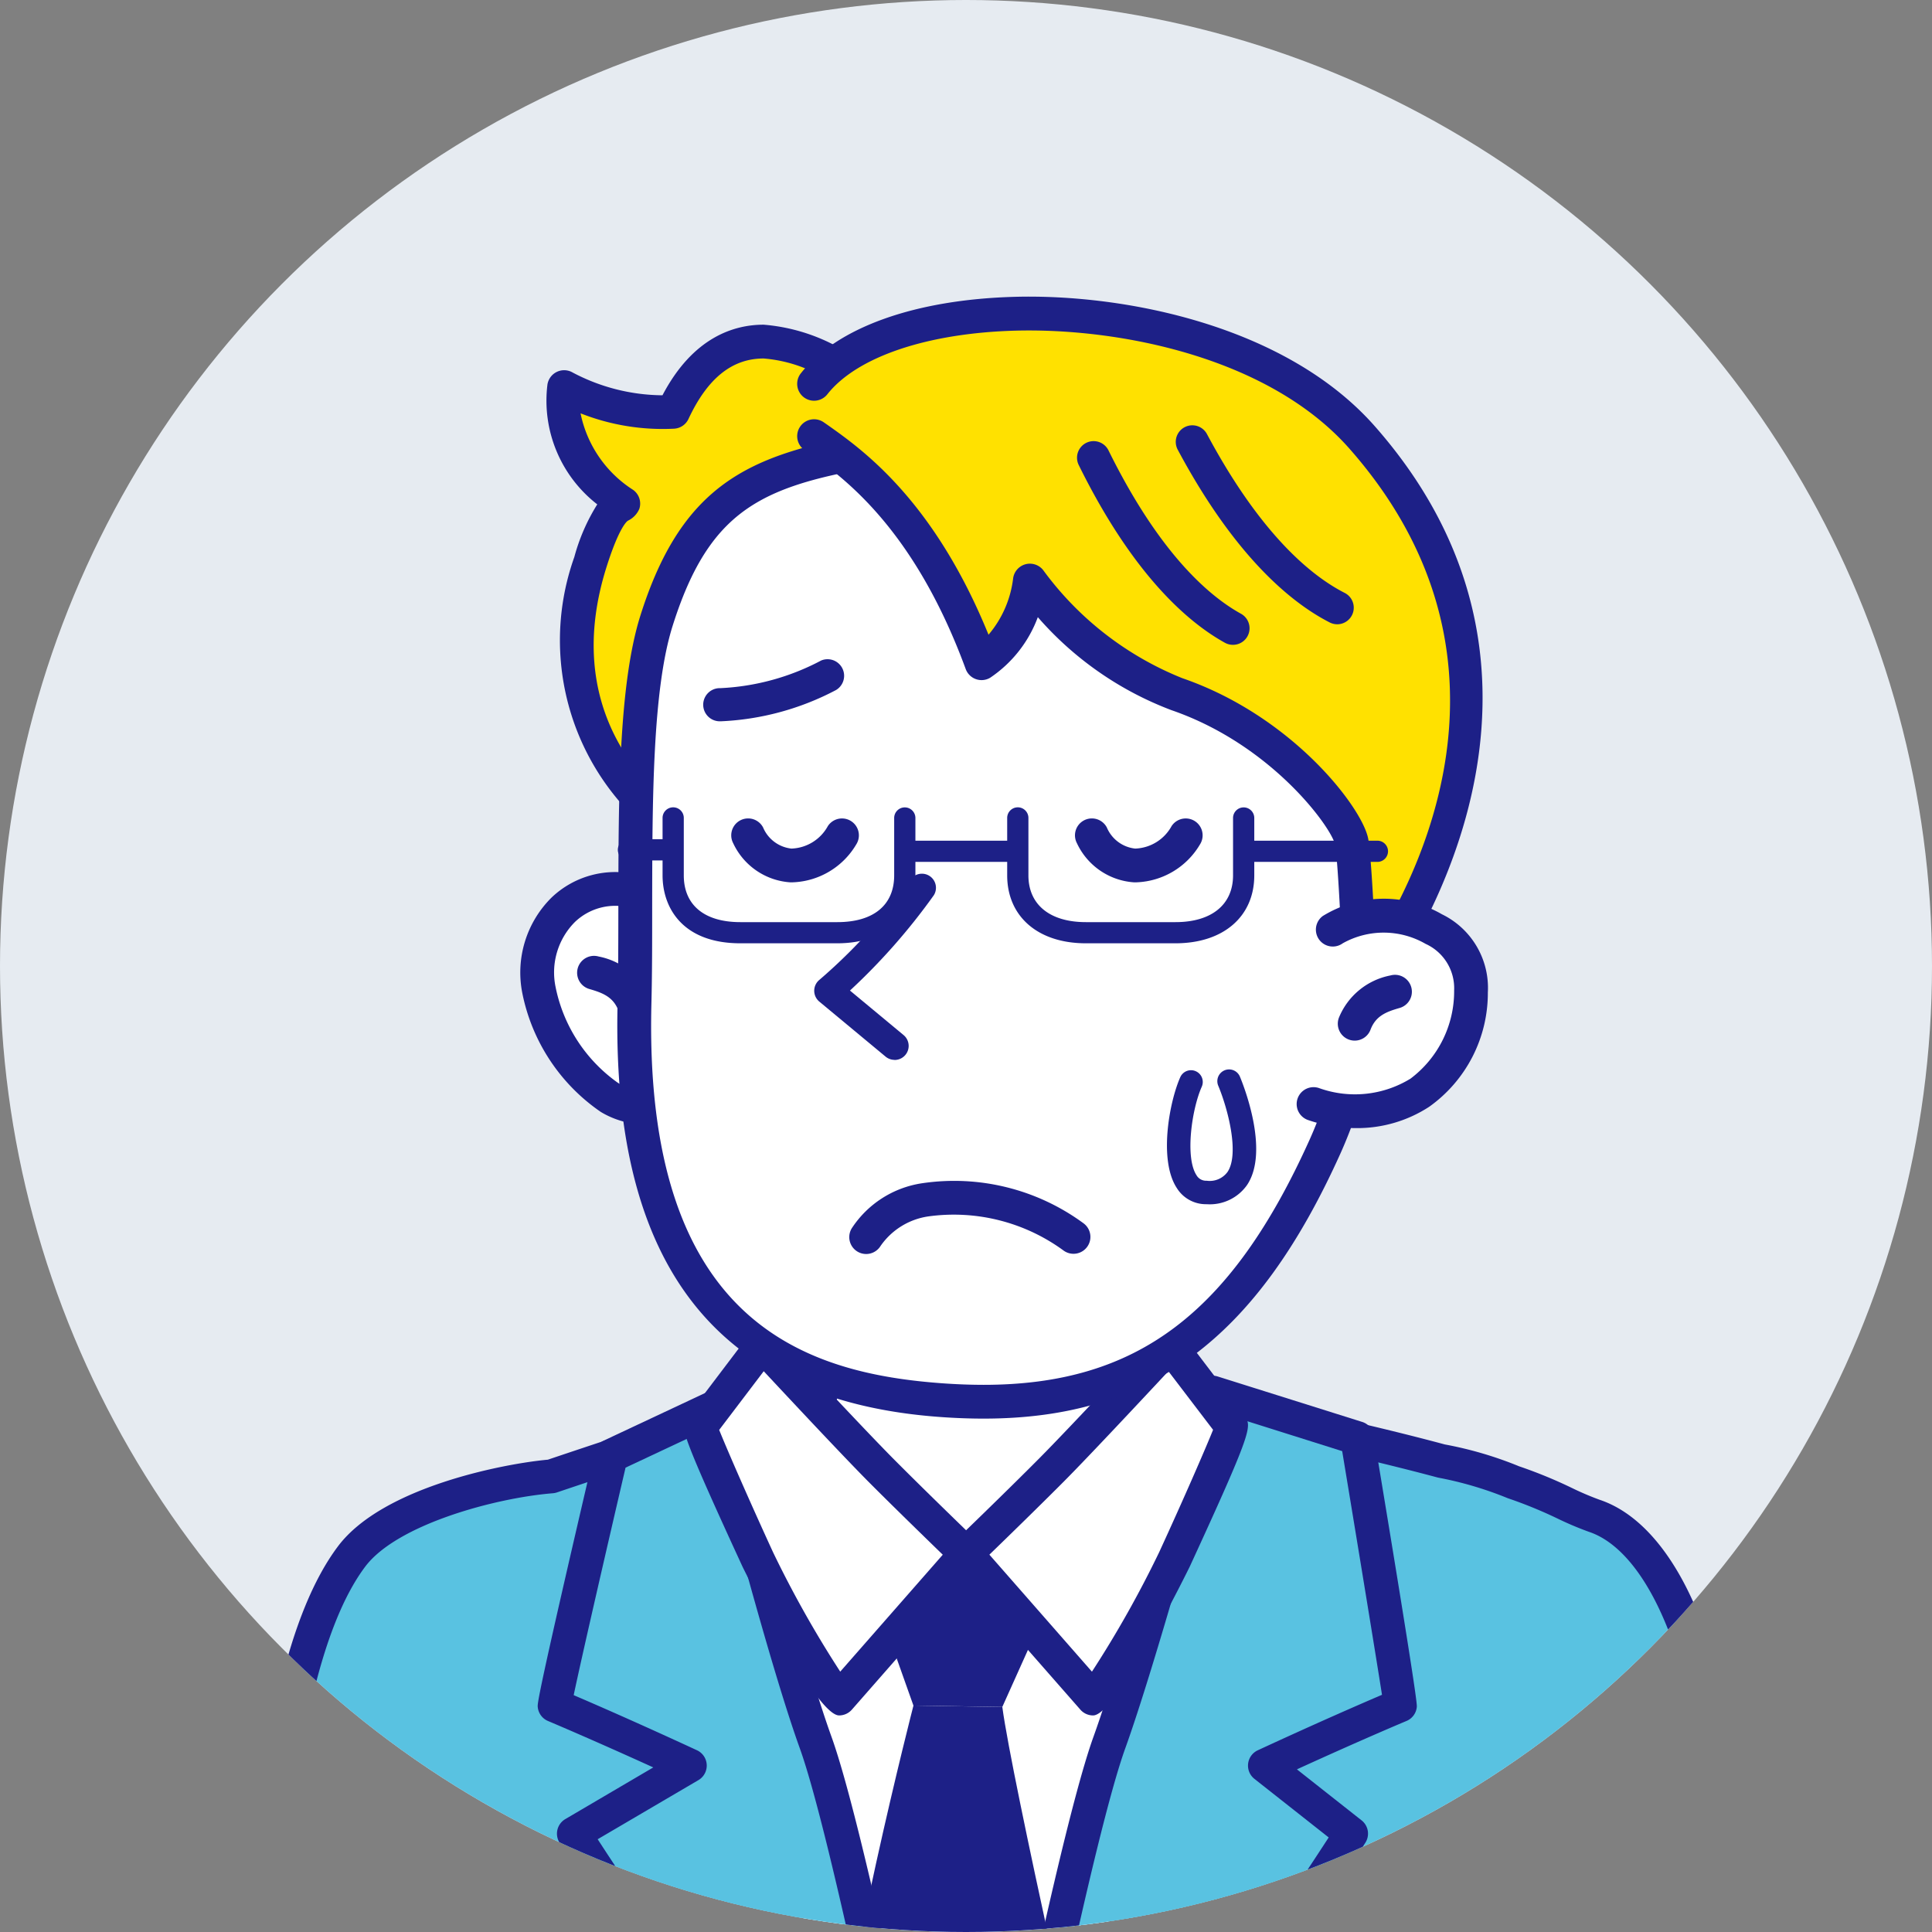 <svg xmlns="http://www.w3.org/2000/svg" xmlns:xlink="http://www.w3.org/1999/xlink" width="85" height="85" viewBox="0 0 85 85">
  <rect x="0" y="0" width="85" height="85" fill="#808080" stroke="none"/>
  <defs>
    <clipPath id="clip-path">
      <circle id="楕円形_91" data-name="楕円形 91" cx="42.5" cy="42.5" r="42.5" transform="translate(150 9774)" fill="#e6ebf1"/>
    </clipPath>
    <clipPath id="clip-path-2">
      <rect id="長方形_9441" data-name="長方形 9441" width="97.081" height="118.676" fill="none"/>
    </clipPath>
  </defs>
  <g id="グループ_10707" data-name="グループ 10707" transform="translate(-150 -10795)">
    <circle id="楕円形_64" data-name="楕円形 64" cx="42.5" cy="42.5" r="42.5" transform="translate(150 10795)" fill="#e6ebf1"/>
    <g id="マスクグループ_11" data-name="マスクグループ 11" transform="translate(0 1021)" clip-path="url(#clip-path)">
      <g id="グループ_10553" data-name="グループ 10553" transform="translate(140.919 9784.324)">
        <g id="グループ_10552" data-name="グループ 10552" clip-path="url(#clip-path-2)">
          <path id="パス_13624" data-name="パス 13624" d="M198.393,352.132c-.879-.292-2.063-.992-3.575-1.484a16.428,16.428,0,0,0-3.193-.936c-5-1.342-10.621-2.4-10.663-2.4-7.71-.771-13.921-1.456-16.663-.685-2.864.806-7.817,2.433-11.784,3.768-2.2.175-7.113,1.29-8.792,3.526-2.246,2.991-3.373,9.213-3.764,16.266-.355,6.4-.382,13.373-.43,21.087-.035,5.618.832,9.664,2.345,11.271,1.344,1.427,4.252,1.587,7.953.969.316,8.4.822,24.674.526,25.266-.365.73,9.406,1.676,20.146,1.991a130.181,130.181,0,0,0,26.115-1.985s-.526-12.361-.4-27.072c1.131-.233,2.615-.53,3.126-1.27,1.146-1.66,2.467-6.137,3.3-10.575,1.267-6.764,1.458-15.81,1.358-23.383-.1-7.374-2.426-13.292-5.607-14.35" transform="translate(-119.173 -295.77)" fill="#59c2e1"/>
          <path id="パス_13625" data-name="パス 13625" d="M163.436,341.192h0c3.022,0,7.174.417,11.982.9l1.265.127c.132.013,5.808,1.088,10.782,2.424a16.536,16.536,0,0,1,3.271.962,20.543,20.543,0,0,1,2.325.954,12.7,12.7,0,0,0,1.213.517c3.555,1.182,6.013,7.228,6.116,15.045.132,10.05-.329,17.966-1.371,23.529-.7,3.742-2.017,8.832-3.418,10.861a4.871,4.871,0,0,1-3,1.452c-.108,14.262.4,26.314.4,26.436a.743.743,0,0,1-.6.761,132.219,132.219,0,0,1-22.959,2.047c-1.091,0-2.2-.015-3.323-.048-2.022-.059-19.779-.626-20.757-2.262a.931.931,0,0,1-.032-.8c.149-.87-.165-13.037-.573-24.073a21.376,21.376,0,0,1-2.916.225c-2.264,0-3.9-.52-4.867-1.545-1.679-1.783-2.584-5.968-2.547-11.785l.007-1.122c.044-7.144.086-13.891.425-20,.455-8.211,1.771-13.82,3.912-16.671,1.973-2.628,7.36-3.644,9.234-3.812,3.741-1.259,8.781-2.92,11.735-3.751A14.219,14.219,0,0,1,163.436,341.192Zm28.058,82.625c-.1-2.733-.484-13.79-.372-26.465a.743.743,0,0,1,.593-.721c.9-.186,2.331-.481,2.665-.964,1.012-1.466,2.32-5.7,3.18-10.29,1.024-5.466,1.477-13.284,1.346-23.236-.092-6.96-2.236-12.7-5.1-13.654a14.167,14.167,0,0,1-1.368-.578,19.65,19.65,0,0,0-2.2-.9,15.833,15.833,0,0,0-3.071-.907c-5.063-1.354-10.628-2.4-10.675-2.4l-1.22-.121c-4.768-.479-8.886-.893-11.833-.893h0a12.878,12.878,0,0,0-3.288.31c-2.947.829-8.016,2.5-11.749,3.757a.742.742,0,0,1-.178.036c-2.5.2-6.853,1.362-8.256,3.231-1.933,2.575-3.184,8.059-3.616,15.86-.337,6.073-.378,12.8-.422,19.928l-.007,1.122c-.033,5.276.768,9.3,2.143,10.756.673.715,1.947,1.077,3.784,1.077a21.677,21.677,0,0,0,3.505-.332.743.743,0,0,1,.865.705c.252,6.707.769,21.532.545,24.948,1.653.5,9.206,1.295,19.406,1.594,1.107.032,2.2.047,3.279.047A132.823,132.823,0,0,0,191.494,423.816Z" transform="translate(-114.821 -291.418)" fill="#1d2087"/>
          <path id="パス_13626" data-name="パス 13626" d="M228.552,197.458a3.544,3.544,0,0,0-4.2,4.334c.48,2.484,2.857,5.955,5.582,5.021" transform="translate(-191.557 -168.563)" fill="#fff"/>
          <path id="パス_13627" data-name="パス 13627" d="M224.668,203.37a3.862,3.862,0,0,1-1.943-.55,8.308,8.308,0,0,1-3.455-5.228,4.644,4.644,0,0,1,1.286-4.205,4.06,4.06,0,0,1,3.82-.993.743.743,0,0,1-.342,1.447,2.566,2.566,0,0,0-2.448.619,3.144,3.144,0,0,0-.855,2.85,6.8,6.8,0,0,0,2.74,4.224,2.166,2.166,0,0,0,1.872.235.743.743,0,1,1,.482,1.406A3.55,3.55,0,0,1,224.668,203.37Z" transform="translate(-187.209 -164.222)" fill="#1d2087"/>
          <path id="パス_13628" data-name="パス 13628" d="M243.2,224.017a2.326,2.326,0,0,0-1.772-1.408" transform="translate(-206.208 -190.135)" fill="#fff"/>
          <path id="パス_13629" data-name="パス 13629" d="M238.847,220.407a.744.744,0,0,1-.7-.482c-.229-.61-.7-.787-1.282-.956a.743.743,0,1,1,.411-1.429,3.076,3.076,0,0,1,2.263,1.861.744.744,0,0,1-.7,1.005Z" transform="translate(-201.855 -185.781)" fill="#1d2087"/>
          <path id="パス_13630" data-name="パス 13630" d="M256.186,357.358l13.75,40.7L284.2,355.945Z" transform="translate(-218.813 -304.019)" fill="#fff"/>
          <path id="パス_13631" data-name="パス 13631" d="M297.421,285.518s-.634,8.926,1.737,12.574,2.166,3.573,2.166,3.573a102.12,102.12,0,0,1-10.992.938,97.082,97.082,0,0,1-11.018-.33s.883.115,3.437-4.81,1.414-11.18,1.414-11.18" transform="translate(-238.567 -243.866)" fill="#fff"/>
          <path id="パス_13632" data-name="パス 13632" d="M283.537,299.022c-4.675,0-8.047-.3-8.579-.355-.035,0-.066-.006-.092-.009a.743.743,0,0,1-.054-1.466c.167-.107,1.047-.8,2.926-4.424,2.409-4.646,1.353-10.644,1.342-10.7a.743.743,0,1,1,1.463-.267c.048.266,1.155,6.563-1.485,11.655a26.466,26.466,0,0,1-2.334,3.863c1.894.127,5.232.285,9.239.192s8.007-.552,9.852-.788c-.3-.5-.8-1.3-1.632-2.574-2.479-3.813-1.882-12.657-1.855-13.032a.743.743,0,0,1,1.483.105c-.006.087-.589,8.72,1.619,12.117,2.546,3.916,2.514,3.956,2.127,4.44a.748.748,0,0,1-.475.272h0a103.84,103.84,0,0,1-11.084.946C285.145,299.014,284.322,299.022,283.537,299.022Z" transform="translate(-234.215 -239.514)" fill="#1d2087"/>
          <path id="パス_13633" data-name="パス 13633" d="M322.252,399.989l8.91.324-2.742,6.1-3.91-.062Z" transform="translate(-275.242 -341.638)" fill="#1d2087"/>
          <path id="パス_13634" data-name="パス 13634" d="M316.235,443.61s-3.142,12.186-3.672,18.695l6.04,9.381,5.464-9.394s-3.5-15.419-3.922-18.62Z" transform="translate(-266.966 -378.896)" fill="#1d2087"/>
          <path id="パス_13635" data-name="パス 13635" d="M373.555,362.958c.026-.257-1.886-11.762-1.886-11.762l-6.358-2s-3.021,11.179-4.543,15.4c-1.837,5.093-6.157,27.7-6.157,27.7A139.8,139.8,0,0,1,362.8,380.76c3.437-4.079,8.6-12.159,8.6-12.159l-3.8-3c3.676-1.7,5.948-2.646,5.948-2.646" transform="translate(-302.88 -298.251)" fill="#59c2e1"/>
          <path id="パス_13636" data-name="パス 13636" d="M360.958,344.1a.743.743,0,0,1,.223.034l6.358,2a.743.743,0,0,1,.51.587c1.927,11.6,1.9,11.834,1.892,11.958a.743.743,0,0,1-.454.612c-.02.008-1.847.77-4.82,2.128l2.845,2.244a.743.743,0,0,1,.166.984c-.212.332-5.234,8.168-8.662,12.238a139.925,139.925,0,0,0-8.131,11.45.743.743,0,0,1-1.357-.539c.177-.925,4.353-22.72,6.188-27.81,1.494-4.144,4.495-15.23,4.525-15.341a.743.743,0,0,1,.718-.549Zm5.7,3.319-5.185-1.635c-.707,2.591-3.054,11.094-4.358,14.71-1.347,3.736-4.1,17.259-5.4,23.881,1.7-2.531,4.142-6.039,6.168-8.444,2.843-3.375,6.946-9.613,8.182-11.516l-3.267-2.577a.743.743,0,0,1,.148-1.258c2.65-1.226,4.592-2.068,5.464-2.441C368.174,356.625,367.3,351.286,366.658,347.416Z" transform="translate(-298.527 -293.899)" fill="#1d2087"/>
          <path id="パス_13637" data-name="パス 13637" d="M229.5,366.138c-.026-.257,2.479-10.982,2.479-10.982l4.775-2.241s2.709,10.636,4.231,14.856c1.836,5.093,6.157,27.7,6.157,27.7a139.794,139.794,0,0,0-8.189-11.529c-3.437-4.079-8.6-12.159-8.6-12.159l5.1-3c-3.676-1.7-5.948-2.646-5.948-2.646" transform="translate(-196.023 -301.431)" fill="#59c2e1"/>
          <path id="パス_13638" data-name="パス 13638" d="M232.414,347.82a.743.743,0,0,1,.72.56c.027.106,2.718,10.649,4.21,14.788,1.835,5.09,6.011,26.884,6.188,27.81a.743.743,0,0,1-1.357.539,139.916,139.916,0,0,0-8.131-11.45c-3.429-4.07-8.45-11.906-8.662-12.238a.743.743,0,0,1,.25-1.041l3.871-2.274c-2.86-1.3-4.609-2.032-4.629-2.041a.743.743,0,0,1-.454-.613c-.015-.151-.038-.379,2.495-11.225a.743.743,0,0,1,.408-.5l4.775-2.241A.743.743,0,0,1,232.414,347.82Zm8.935,39.733c-1.308-6.622-4.057-20.145-5.4-23.881-1.279-3.546-3.345-11.413-4.029-14.054l-3.637,1.707c-.794,3.4-1.94,8.38-2.282,10.01.891.381,2.813,1.217,5.422,2.423a.743.743,0,0,1,.064,1.316l-4.431,2.6c1.3,2,5.325,8.105,8.128,11.433C237.207,381.513,239.649,385.021,241.349,387.552Z" transform="translate(-191.68 -297.079)" fill="#1d2087"/>
          <path id="パス_13639" data-name="パス 13639" d="M353.615,344.035l5.584,6.37a38.3,38.3,0,0,0,3.582-6.122c1.243-2.7,2.594-5.82,2.529-5.832l-2.739-3.6s-3.688,3.971-5.162,5.46-3.793,3.723-3.793,3.723" transform="translate(-302.029 -286.004)" fill="#fff"/>
          <path id="パス_13640" data-name="パス 13640" d="M354.849,346.8h0a.744.744,0,0,1-.558-.253l-5.587-6.37a.743.743,0,0,1,.043-1.025s2.311-2.227,3.781-3.71c1.45-1.464,5.109-5.4,5.146-5.443a.743.743,0,0,1,1.136.056l2.739,3.6c.257.467.32.589-2.445,6.593C359.074,340.308,355.9,346.8,354.849,346.8Zm-4.56-7.071,4.51,5.145a47.381,47.381,0,0,0,2.955-5.25c1.053-2.287,2.044-4.565,2.374-5.39l-1.966-2.578c-1.11,1.19-3.456,3.7-4.578,4.831C352.533,337.544,351.057,338.981,350.288,339.726Z" transform="translate(-297.677 -281.652)" fill="#1d2087"/>
          <path id="パス_13641" data-name="パス 13641" d="M285.131,344.035l-5.584,6.37a38.305,38.305,0,0,1-3.582-6.122c-1.243-2.7-2.594-5.82-2.529-5.832l2.739-3.6s3.688,3.971,5.163,5.46,3.793,3.723,3.793,3.723" transform="translate(-233.545 -286.004)" fill="#fff"/>
          <path id="パス_13642" data-name="パス 13642" d="M275.239,346.8c-1.047,0-4.224-6.489-4.255-6.555-2.765-6-2.7-6.126-2.514-6.485l2.808-3.706a.743.743,0,0,1,1.136-.056c.037.04,3.7,3.979,5.146,5.443,1.47,1.484,3.78,3.71,3.78,3.71a.743.743,0,0,1,.043,1.025l-5.584,6.37A.749.749,0,0,1,275.239,346.8Zm-5.277-12.562c.332.829,1.321,3.1,2.372,5.386a47.389,47.389,0,0,0,2.954,5.249l4.511-5.144c-.768-.745-2.245-2.181-3.3-3.242-1.121-1.132-3.467-3.64-4.577-4.831Z" transform="translate(-229.24 -281.652)" fill="#1d2087"/>
          <path id="パス_13643" data-name="パス 13643" d="M236.876,35.339a9.187,9.187,0,0,1-4.8-1.087c-.375,2.454,1.291,4.175,2.6,5.125-.057.175-.573-.2-1.447,2.573a10.1,10.1,0,0,0,4.387,12.191l7.525-20.028s-5.4-4.919-8.269,1.226" transform="translate(-198.179 -27.545)" fill="#ffe100"/>
          <path id="パス_13644" data-name="パス 13644" d="M236.512,27.154h0a8.175,8.175,0,0,1,4.788,2.058.743.743,0,0,1,.2.811l-7.525,20.028a.743.743,0,0,1-1.048.393,10.913,10.913,0,0,1-4.744-13.069,8.541,8.541,0,0,1,1.009-2.316A5.774,5.774,0,0,1,227,29.788a.744.744,0,0,1,1.113-.528,8.571,8.571,0,0,0,3.948,1C233.4,27.706,235.206,27.154,236.512,27.154Zm3.4,2.848a6.216,6.216,0,0,0-3.4-1.361h0c-1.389,0-2.471.87-3.307,2.661a.743.743,0,0,1-.627.427,9.841,9.841,0,0,1-4.121-.675,5.227,5.227,0,0,0,2.316,3.37.743.743,0,0,1,.271.83,1.025,1.025,0,0,1-.5.522c-.036.019-.384.262-.947,2.047-1.954,6.2,1.677,9.653,3.307,10.842Z" transform="translate(-193.834 -23.193)" fill="#1d2087"/>
          <path id="パス_13645" data-name="パス 13645" d="M254.482,67.442c-1.218,3.86-.838,11.3-.969,16.9-.329,14.045,6.788,16.929,13.576,17.4,7.978.553,12.863-2.4,16.81-11.163,1.958-4.346,3.338-12.382,2.451-17.765s-9.6-14.944-17.763-13.611-11.9,1.269-14.1,8.244" transform="translate(-216.521 -50.455)" fill="#fff"/>
          <path id="パス_13646" data-name="パス 13646" d="M265.806,53.977h0c7.9,0,16.013,8.82,16.925,14.359.941,5.711-.569,13.889-2.507,18.191-3.684,8.177-8.38,11.665-15.7,11.665q-.891,0-1.836-.066c-9.871-.684-14.538-6.624-14.268-18.159.032-1.352.033-2.812.035-4.3.006-4.8.011-9.765.968-12.8,2.144-6.8,5.868-7.375,12.628-8.427.655-.1,1.343-.209,2.066-.327A10.524,10.524,0,0,1,265.806,53.977Zm-1.284,42.729c6.737,0,10.894-3.126,14.347-10.789,1.857-4.122,3.263-12.073,2.4-17.339-.814-4.94-8.375-13.114-15.458-13.114a8.955,8.955,0,0,0-1.452.116c-.726.119-1.418.226-2.077.329-6.77,1.054-9.572,1.49-11.439,7.405-.888,2.815-.894,7.663-.9,12.352,0,1.5,0,2.974-.035,4.337-.326,13.936,6.714,16.213,12.884,16.641Q263.681,96.705,264.522,96.706Z" transform="translate(-212.169 -46.103)" fill="#1d2087"/>
          <path id="パス_13647" data-name="パス 13647" d="M307.769,29.211c1.483,1.053,4.907,3.309,7.368,9.994a5.057,5.057,0,0,0,2.13-3.638,14.715,14.715,0,0,0,6.471,5c4.689,1.618,7.5,5.472,7.685,6.5s.393,6.679.393,6.679,10.417-12.717.076-24.465c-5.858-6.656-20.5-6.95-24.119-2.363" transform="translate(-262.871 -20.349)" fill="#ffe100"/>
          <path id="パス_13648" data-name="パス 13648" d="M327.464,50.141a.743.743,0,0,1-.743-.716c-.058-1.557-.239-5.775-.382-6.576-.13-.726-2.76-4.4-7.2-5.928a14.655,14.655,0,0,1-5.879-4.091,5.515,5.515,0,0,1-2.1,2.667.743.743,0,0,1-1.073-.385c-2.3-6.257-5.444-8.475-6.954-9.54l-.147-.1a.743.743,0,0,1,.86-1.212l.145.1c1.548,1.093,4.683,3.307,7.1,9.242a4.684,4.684,0,0,0,1.083-2.483.744.744,0,0,1,1.348-.323,14.067,14.067,0,0,0,6.1,4.72c4.859,1.676,7.932,5.717,8.175,7.072.115.646.234,2.847.313,4.58,2.351-3.781,6.568-12.995-1.133-21.744-3.55-4.033-10.132-5.32-14.689-5.2-3.89.105-6.988,1.153-8.288,2.8a.743.743,0,1,1-1.168-.92c1.593-2.021,5.025-3.249,9.415-3.368,4.879-.132,11.956,1.281,15.845,5.7,10.634,12.082.049,25.3-.059,25.427A.743.743,0,0,1,327.464,50.141Z" transform="translate(-258.519 -16.001)" fill="#1d2087"/>
          <path id="パス_13649" data-name="パス 13649" d="M459.244,206.041c1.941-1.423,6.28-.277,6.08,2.717-.323,4.851-4.2,5.891-6.927,4.956" transform="translate(-391.526 -175.465)" fill="#fff"/>
          <path id="パス_13650" data-name="パス 13650" d="M455.917,210.389a6.527,6.527,0,0,1-2.114-.355.743.743,0,0,1,.482-1.406,4.67,4.67,0,0,0,4.024-.415,4.807,4.807,0,0,0,1.92-3.888,2.14,2.14,0,0,0-1.255-2.041,3.687,3.687,0,0,0-3.644-.027.743.743,0,1,1-.879-1.2,5.12,5.12,0,0,1,5.239-.077,3.6,3.6,0,0,1,2.022,3.443,6.142,6.142,0,0,1-2.58,5.027A5.8,5.8,0,0,1,455.917,210.389Z" transform="translate(-387.172 -171.081)" fill="#1d2087"/>
          <path id="パス_13651" data-name="パス 13651" d="M316.233,196.74a24.5,24.5,0,0,1-4.145,4.565L315,203.726" transform="translate(-266.56 -168.039)" fill="#fff"/>
          <path id="パス_13652" data-name="パス 13652" d="M311.378,200.718a.617.617,0,0,1-.4-.143l-2.916-2.421a.62.62,0,0,1,.012-.963,24.213,24.213,0,0,0,4.026-4.441.619.619,0,0,1,1,.725,27.4,27.4,0,0,1-3.689,4.193l2.353,1.954a.619.619,0,0,1-.4,1.1Z" transform="translate(-262.935 -164.412)" fill="#1d2087"/>
          <path id="パス_13653" data-name="パス 13653" d="M470.856,229.73a2.326,2.326,0,0,1,1.772-1.408" transform="translate(-402.167 -195.014)" fill="#fff"/>
          <path id="パス_13654" data-name="パス 13654" d="M466.5,226.12a.744.744,0,0,1-.7-1.005,3.076,3.076,0,0,1,2.263-1.861.743.743,0,1,1,.411,1.429c-.586.168-1.052.346-1.282.956A.744.744,0,0,1,466.5,226.12Z" transform="translate(-397.814 -190.661)" fill="#1d2087"/>
          <path id="パス_13655" data-name="パス 13655" d="M423.941,66.239a.726.726,0,0,1-.331-.08c-1.645-.84-4.141-2.841-6.686-7.6a.729.729,0,1,1,1.286-.688c2.367,4.427,4.6,6.245,6.063,6.99a.73.73,0,0,1-.332,1.379Z" transform="translate(-356.028 -49.098)" fill="#1d2087"/>
          <path id="パス_13656" data-name="パス 13656" d="M393.9,71.234a.726.726,0,0,1-.352-.091c-1.617-.894-4.045-2.977-6.431-7.819a.729.729,0,1,1,1.309-.645c2.219,4.5,4.394,6.394,5.828,7.187a.729.729,0,0,1-.354,1.368Z" transform="translate(-330.576 -53.188)" fill="#1d2087"/>
          <path id="パス_13657" data-name="パス 13657" d="M342.636,756.662a1.97,1.97,0,1,1-1.97-1.97,1.97,1.97,0,0,1,1.97,1.97" transform="translate(-289.286 -644.597)" fill="#fff"/>
          <path id="楕円形_89" data-name="楕円形 89" d="M-2.382-5.1A2.717,2.717,0,0,1,.332-2.382,2.717,2.717,0,0,1-2.382.332,2.717,2.717,0,0,1-5.1-2.382,2.717,2.717,0,0,1-2.382-5.1Zm0,3.941A1.228,1.228,0,0,0-1.155-2.382,1.228,1.228,0,0,0-2.382-3.609,1.228,1.228,0,0,0-3.609-2.382,1.228,1.228,0,0,0-2.382-1.155Z" transform="translate(53.761 114.447)" fill="#1d2087"/>
          <path id="パス_13658" data-name="パス 13658" d="M275.467,175.907v2.524c0,1.388-1.673,2.524-3.717,2.524H268.99c-2.044,0-3.717-1.136-3.717-2.524v-2.524" transform="translate(-226.575 -150.245)" fill="#fff"/>
          <path id="パス_13659" data-name="パス 13659" d="M269.762,178.688h-4.269c-2.522,0-3.421-1.545-3.421-2.991v-2.524a.467.467,0,1,1,.934,0V175.7c0,1.307.906,2.057,2.487,2.057h4.269c1.592,0,2.5-.75,2.5-2.057v-2.524a.467.467,0,1,1,.934,0V175.7C273.2,177.514,271.851,178.688,269.762,178.688Z" transform="translate(-223.841 -147.511)" fill="#1d2087"/>
          <path id="パス_13660" data-name="パス 13660" d="M379.139,175.907v2.524c0,1.388-1.673,2.524-3.717,2.524h-2.5c-2.044,0-3.717-1.136-3.717-2.524v-2.524" transform="translate(-315.343 -150.245)" fill="#fff"/>
          <path id="パス_13661" data-name="パス 13661" d="M373.407,178.688h-3.946c-2.1,0-3.459-1.174-3.459-2.991v-2.524a.467.467,0,1,1,.934,0V175.7c0,1.288.944,2.057,2.526,2.057h3.946c1.585,0,2.531-.769,2.531-2.057v-2.524a.467.467,0,1,1,.934,0V175.7C376.872,177.514,375.512,178.688,373.407,178.688Z" transform="translate(-312.609 -147.511)" fill="#1d2087"/>
          <line id="線_252" data-name="線 252" x1="5.649" transform="translate(64.032 27.129)" fill="#fff"/>
          <path id="線_253" data-name="線 253" d="M2.915-2.267H-2.734A.467.467,0,0,1-3.2-2.734.467.467,0,0,1-2.734-3.2H2.915a.467.467,0,0,1,.467.467A.467.467,0,0,1,2.915-2.267Z" transform="translate(66.766 29.863)" fill="#1d2087"/>
          <line id="線_254" data-name="線 254" x1="4.752" transform="translate(49.026 27.129)" fill="#fff"/>
          <path id="線_255" data-name="線 255" d="M2.018-2.267H-2.734A.467.467,0,0,1-3.2-2.734.467.467,0,0,1-2.734-3.2H2.018a.467.467,0,0,1,.467.467A.467.467,0,0,1,2.018-2.267Z" transform="translate(51.76 29.863)" fill="#1d2087"/>
          <line id="線_256" data-name="線 256" x1="1.661" transform="translate(36.729 27.064)" fill="#fff"/>
          <path id="線_257" data-name="線 257" d="M-1.073-2.267H-2.734A.467.467,0,0,1-3.2-2.734.467.467,0,0,1-2.734-3.2h1.661a.467.467,0,0,1,.467.467A.467.467,0,0,1-1.073-2.267Z" transform="translate(39.463 29.798)" fill="#1d2087"/>
          <path id="パス_13662" data-name="パス 13662" d="M235.3,566.24c4.124-.225,5.795,2.619,6.09,1.735l2.013-6.041c-5.3-4.125-6.477-5.443-10.264-6.04a8.629,8.629,0,0,0-5.828.884c.461,1.95,2.488,8.938,2.488,8.938a35.719,35.719,0,0,0,5.5.524" transform="translate(-194.151 -474.664)" fill="#fff"/>
          <path id="パス_13663" data-name="パス 13663" d="M236.839,564.537a2.285,2.285,0,0,1-1.191-.521,7.227,7.227,0,0,0-4.66-1.387c-.144.008-.3.012-.464.012h0a40.5,40.5,0,0,1-5.2-.545.743.743,0,0,1-.591-.526c-.083-.286-2.038-7.029-2.5-8.974a.743.743,0,0,1,.4-.84,9.391,9.391,0,0,1,4.339-1.117,12.359,12.359,0,0,1,1.929.168c3.447.544,4.851,1.653,8.6,4.615.6.473,1.26,1,2,1.573a.743.743,0,0,1,.249.822l-2.013,6.04A.942.942,0,0,1,236.839,564.537Zm-5.429-3.406a8.826,8.826,0,0,1,5.045,1.637l.068.044,1.655-4.967c-.58-.453-1.109-.871-1.6-1.256-3.627-2.865-4.849-3.83-7.912-4.313a10.907,10.907,0,0,0-1.7-.15,7.5,7.5,0,0,0-3.145.717c.528,2.047,1.791,6.44,2.2,7.861a35.789,35.789,0,0,0,4.493.451c.134,0,.264,0,.384-.009Q231.164,561.131,231.409,561.132Z" transform="translate(-189.798 -470.312)" fill="#1d2087"/>
          <path id="パス_13664" data-name="パス 13664" d="M393.624,533.741s3.863-1.866,6.81-1.473,5.991.54,5.255,2.406c-.3.753-3.585.295-3.585.295s5.533,1.1,4.584,2.5c-.934,1.384-5.222.442-5.222.442s4.467,1.918,3.65,2.9c-1.31,1.572-5.418.147-5.124.049,0,0,4.24,2.046,3.388,2.93-1.205,1.252-3.47.278-5.173-.033a10.525,10.525,0,0,0-5.337,1.179c-.687.491-9.134-2.554-9.134-2.554s5.3-6.613,9.887-8.643" transform="translate(-327.757 -454.574)" fill="#fff"/>
          <path id="パス_13665" data-name="パス 13665" d="M395.219,527.118a7.28,7.28,0,0,1,.961.061l.924.117c2.245.279,4.184.519,4.858,1.655a1.8,1.8,0,0,1,.067,1.643,1.093,1.093,0,0,1-.358.47,2.849,2.849,0,0,1,1.419,1.238,1.278,1.278,0,0,1-.138,1.234,2.979,2.979,0,0,1-2.428,1.063,2.688,2.688,0,0,1,1.049,1.313,1.146,1.146,0,0,1-.238,1.023,3.006,3.006,0,0,1-2.126.977,1.757,1.757,0,0,1,.661,1.069,1.117,1.117,0,0,1-.306.972,2.96,2.96,0,0,1-2.227.849,10.793,10.793,0,0,1-2.525-.419c-.377-.093-.745-.185-1.089-.248a2.93,2.93,0,0,0-.52-.04,10.859,10.859,0,0,0-4.251,1.093,1.2,1.2,0,0,1-.709.192c-1.7,0-8.357-2.38-9.11-2.651a.743.743,0,0,1-.328-1.164c.221-.276,5.471-6.779,10.166-8.858A16.9,16.9,0,0,1,395.219,527.118Zm5.469,2.8a.29.29,0,0,0-.006-.2c-.3-.509-2.3-.757-3.762-.939l-.937-.119a5.786,5.786,0,0,0-.764-.048,15.676,15.676,0,0,0-5.624,1.454c-3.452,1.529-7.4,5.831-8.952,7.632a48.356,48.356,0,0,0,7.574,2.206,12.351,12.351,0,0,1,4.985-1.284,4.423,4.423,0,0,1,.787.064c.372.068.771.166,1.179.267a9.76,9.76,0,0,0,2.168.375,1.716,1.716,0,0,0,.958-.23,10.013,10.013,0,0,0-2.486-1.658c-.327-.1-.927-.3-.928-.905a.776.776,0,0,1,.523-.72.744.744,0,0,1,.558.036s.214.1.539.274a8.107,8.107,0,0,0,2.157.337,2.476,2.476,0,0,0,1.374-.319,11.793,11.793,0,0,0-3.213-1.886.743.743,0,0,1,.453-1.409,14.462,14.462,0,0,0,2.652.3,2.931,2.931,0,0,0,1.722-.349,11.167,11.167,0,0,0-4.04-1.438.743.743,0,0,1,.247-1.465,15.553,15.553,0,0,0,1.832.131A3.623,3.623,0,0,0,400.689,529.915Z" transform="translate(-323.405 -450.221)" fill="#1d2087"/>
          <path id="線_258" data-name="線 258" d="M-4.354-2.577a.744.744,0,0,1-.726-.586.743.743,0,0,1,.569-.884L.255-5.08a.743.743,0,0,1,.884.569.743.743,0,0,1-.569.884L-4.2-2.594A.746.746,0,0,1-4.354-2.577Z" transform="translate(36.564 95.698)" fill="#1d2087"/>
          <path id="パス_13666" data-name="パス 13666" d="M323.478,292.049c1.551-2.517,6.178-2.155,9.134,0" transform="translate(-276.289 -247.946)" fill="#fff"/>
          <path id="パス_13667" data-name="パス 13667" d="M319.124,288.433a.743.743,0,0,1-.632-1.133,4.485,4.485,0,0,1,3.08-1.978,9.607,9.607,0,0,1,7.125,1.767.743.743,0,0,1-.876,1.2,8.175,8.175,0,0,0-5.963-1.51,3.1,3.1,0,0,0-2.1,1.3A.743.743,0,0,1,319.124,288.433Z" transform="translate(-271.936 -243.586)" fill="#1d2087"/>
          <path id="パス_13668" data-name="パス 13668" d="M287.907,181.132c.982,1.866,3.045,1.67,4.125,0" transform="translate(-245.907 -154.708)" fill="#fff"/>
          <path id="パス_13669" data-name="パス 13669" d="M285.518,178.849l-.126,0a2.991,2.991,0,0,1-2.5-1.721.743.743,0,0,1,1.316-.692,1.53,1.53,0,0,0,1.247.929,1.9,1.9,0,0,0,1.6-.986.743.743,0,1,1,1.248.808A3.385,3.385,0,0,1,285.518,178.849Z" transform="translate(-241.554 -150.355)" fill="#1d2087"/>
          <path id="パス_13670" data-name="パス 13670" d="M391.592,181.132c.982,1.866,3.045,1.67,4.125,0" transform="translate(-334.466 -154.708)" fill="#fff"/>
          <path id="パス_13671" data-name="パス 13671" d="M389.2,178.849l-.126,0a2.991,2.991,0,0,1-2.5-1.721.743.743,0,0,1,1.316-.692,1.53,1.53,0,0,0,1.247.929,1.9,1.9,0,0,0,1.6-.986.743.743,0,1,1,1.248.808A3.385,3.385,0,0,1,389.2,178.849Z" transform="translate(-330.113 -150.355)" fill="#1d2087"/>
          <path id="パス_13672" data-name="パス 13672" d="M279.313,134.186a11.015,11.015,0,0,0,4.786-1.294" transform="translate(-238.567 -113.506)" fill="#fff"/>
          <path id="パス_13673" data-name="パス 13673" d="M275.1,130.644h-.069a.729.729,0,0,1,.043-1.458,10.489,10.489,0,0,0,4.44-1.217.729.729,0,0,1,.652,1.3A11.956,11.956,0,0,1,275.1,130.644Z" transform="translate(-234.304 -109.234)" fill="#1d2087"/>
          <path id="パス_13674" data-name="パス 13674" d="M418.269,255.242c-.589,1.326-1.08,4.862.688,4.862,3.045,0,.982-4.911.982-4.911" transform="translate(-356.789 -217.965)" fill="#fff"/>
          <path id="パス_13675" data-name="パス 13675" d="M415.948,257.595a1.505,1.505,0,0,1-1.315-.716c-.8-1.224-.329-3.783.155-4.872a.517.517,0,0,1,.945.42c-.441.992-.74,3.109-.233,3.889a.484.484,0,0,0,.448.246.971.971,0,0,0,.921-.389c.526-.791.024-2.754-.416-3.805a.517.517,0,0,1,.953-.4c.139.33,1.326,3.269.324,4.777A2,2,0,0,1,415.948,257.595Z" transform="translate(-353.78 -214.939)" fill="#1d2087"/>
          <path id="パス_13676" data-name="パス 13676" d="M155.407,689c-2.128,0-3.787-.443-4.712-1.5a.743.743,0,1,1,1.12-.978c2.372,2.717,13.8-.009,29.826-7.116a.743.743,0,1,1,.6,1.359C174.514,684.189,162.416,689,155.407,689Z" transform="translate(-128.555 -580.236)" fill="#1d2087"/>
          <path id="線_259" data-name="線 259" d="M.263,13.088a.744.744,0,0,1-.716-.545L-5.07-4.155a.743.743,0,0,1,.518-.915.743.743,0,0,1,.915.518l4.616,16.7a.744.744,0,0,1-.717.942Z" transform="translate(35.386 78.708)" fill="#1d2087"/>
          <path id="パス_13677" data-name="パス 13677" d="M465.434,587.936c-1.13-.638-3.217-.638-5.279-.589" transform="translate(-393.027 -501.648)" fill="#fff"/>
          <path id="パス_13678" data-name="パス 13678" d="M461.081,584.328a.74.74,0,0,1-.365-.1c-.955-.54-2.942-.54-4.9-.493a.743.743,0,0,1-.035-1.486c2.25-.053,4.377-.041,5.663.685a.743.743,0,0,1-.366,1.391Z" transform="translate(-388.675 -497.297)" fill="#1d2087"/>
          <path id="パス_13679" data-name="パス 13679" d="M467.829,566.9a14.281,14.281,0,0,0-5.991-.54" transform="translate(-394.465 -483.656)" fill="#fff"/>
          <path id="パス_13680" data-name="パス 13680" d="M463.476,563.315a.741.741,0,0,1-.309-.068,13.534,13.534,0,0,0-5.572-.481.743.743,0,1,1-.219-1.47c1.1-.163,4.612-.224,6.411.6a.743.743,0,0,1-.31,1.419Z" transform="translate(-390.112 -479.328)" fill="#1d2087"/>
          <path id="パス_13681" data-name="パス 13681" d="M475.992,549.591a29.01,29.01,0,0,0-5.4-.025" transform="translate(-401.94 -469.294)" fill="#fff"/>
          <path id="パス_13682" data-name="パス 13682" d="M471.641,545.981a.744.744,0,0,1-.162-.018,25.393,25.393,0,0,0-5.2-.008.743.743,0,0,1-.087-1.484,27.738,27.738,0,0,1,5.607.041.743.743,0,0,1-.161,1.469Z" transform="translate(-397.588 -464.94)" fill="#1d2087"/>
          <path id="パス_13683" data-name="パス 13683" d="M302.46,579.464l-3.732-1.768-3.863,11.328,3.536,1.113" transform="translate(-251.849 -493.421)" fill="#fff"/>
          <path id="パス_13684" data-name="パス 13684" d="M294.048,586.529a.745.745,0,0,1-.223-.034l-3.536-1.113a.743.743,0,0,1-.48-.949l3.863-11.328a.743.743,0,0,1,1.022-.432l3.732,1.768a.743.743,0,1,1-.636,1.344l-2.98-1.411-3.349,9.819,2.81.885a.743.743,0,0,1-.223,1.453Z" transform="translate(-247.497 -489.069)" fill="#1d2087"/>
          <path id="パス_13685" data-name="パス 13685" d="M334.622,587.334c-.589.295-20.539-6.209-21.129-6.061s-4.714,13.161-4.714,13.161,30.929,12.677,35.251,6.418" transform="translate(-263.734 -496.474)" fill="#59c2e1"/>
          <path id="パス_13686" data-name="パス 13686" d="M334.327,598.949c-9.877,0-27.672-7.146-30.183-8.175a.743.743,0,0,1-.427-.912c4.251-13.41,4.778-13.542,5.243-13.658.386-.1.773-.023,9.541,2.661,4.545,1.392,10.743,3.29,11.668,3.385a.743.743,0,0,1,.433,1.4c-.452.226-.588.294-12.536-3.365-3.461-1.06-7.33-2.244-8.578-2.549-.71,1.482-2.717,7.448-4.145,11.919,8.894,3.58,30.535,11.041,33.722,6.426a.743.743,0,1,1,1.223.845C339.289,598.375,337.124,598.949,334.327,598.949Z" transform="translate(-259.381 -492.126)" fill="#1d2087"/>
          <path id="パス_13687" data-name="パス 13687" d="M332.371,658.953a.688.688,0,1,1-.688-.687.688.688,0,0,1,.688.687" transform="translate(-282.71 -562.237)" fill="#1d2087"/>
          <path id="パス_13688" data-name="パス 13688" d="M351.672,666.134a.688.688,0,1,1-.688-.687.688.688,0,0,1,.688.688" transform="translate(-299.195 -568.371)" fill="#1d2087"/>
          <path id="パス_13689" data-name="パス 13689" d="M484.73,506.792a28.809,28.809,0,0,0,1.572-3.831" transform="translate(-414.017 -429.589)" fill="#f9be00"/>
          <path id="パス_13690" data-name="パス 13690" d="M480.378,503.183a.743.743,0,0,1-.531-1.264,35.4,35.4,0,0,0,1.4-3.556.743.743,0,0,1,1.4.493c-1.359,3.868-1.649,4.062-1.86,4.2A.74.74,0,0,1,480.378,503.183Z" transform="translate(-409.664 -425.236)" fill="#1d2087"/>
        </g>
      </g>
    </g>
  </g>
</svg>
